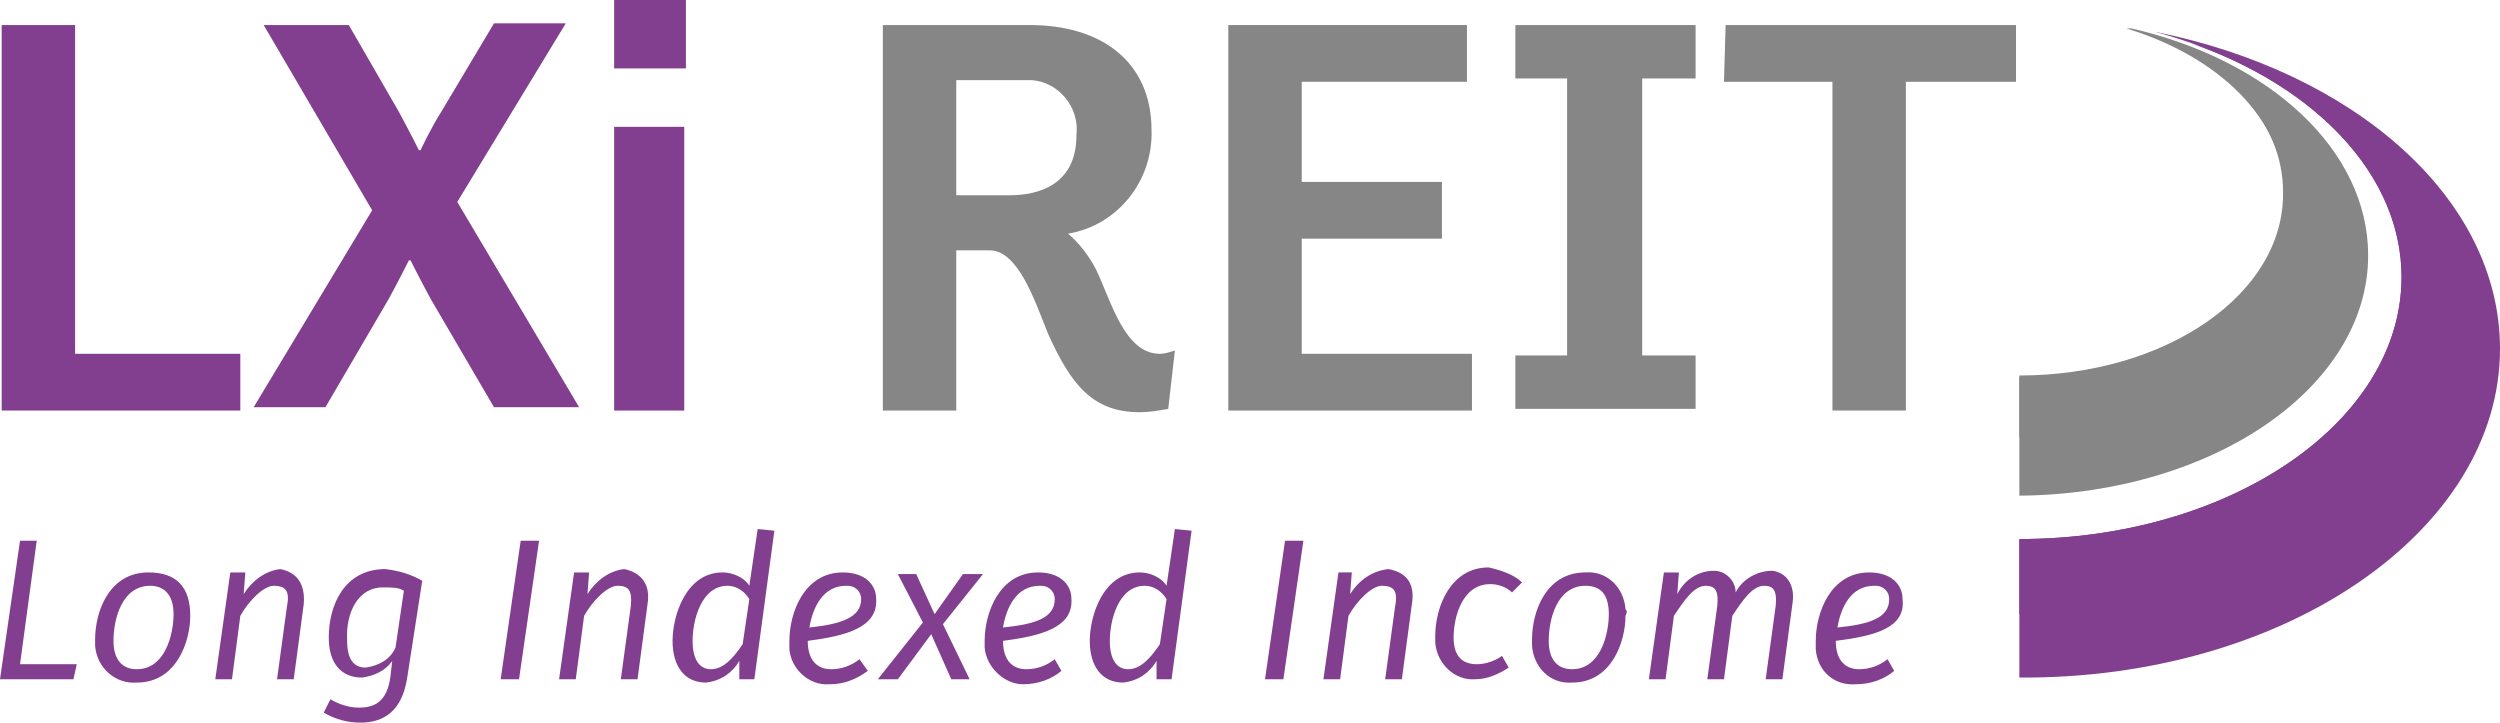 <?xml version="1.0" encoding="UTF-8"?>
<svg xmlns="http://www.w3.org/2000/svg" xmlns:xlink="http://www.w3.org/1999/xlink" version="1.1" id="Layer_1" x="0px" y="0px" viewBox="0 0 149.8 43.3" style="enable-background:new 0 0 149.8 43.3;" xml:space="preserve">
<style type="text/css">
	.st0{fill:#823E8F;}
	.st1{fill:#868686;}
</style>
<g>
	<path class="st0" d="M4.6,39.8l-0.2,0.9H0l1.2-8.3h1l-1,7.4H4.6z"></path>
	<path class="st0" d="M11.4,36.9c0,1.5-0.8,4-3.2,4C6.9,41,5.8,40,5.7,38.7c0-0.1,0-0.3,0-0.4c0-1.6,0.8-4,3.2-4   C10.6,34.3,11.4,35.2,11.4,36.9z M6.8,38.4c0,1.1,0.5,1.7,1.4,1.7c1.7,0,2.2-2.1,2.2-3.3S9.8,35.1,9,35.1   C7.3,35.1,6.8,37.1,6.8,38.4z"></path>
	<path class="st0" d="M18.2,36.2l-0.6,4.5h-1l0.6-4.4c0.2-1-0.2-1.2-0.8-1.2c-0.6,0-1.5,0.9-2,1.8l-0.5,3.8h-1l0.9-6.4h0.9l-0.1,1.3   c0.5-0.8,1.3-1.4,2.2-1.5C17.8,34.3,18.3,35,18.2,36.2z"></path>
	<path class="st0" d="M25.3,34.8l-0.9,5.8c-0.3,2-1.4,2.7-2.8,2.7c-0.8,0-1.5-0.2-2.2-0.6l0.4-0.8c0.5,0.3,1.1,0.5,1.7,0.5   c0.9,0,1.7-0.3,1.9-1.9l0.1-0.9c-0.4,0.6-1.1,0.9-1.8,1c-1.3,0-2-0.9-2-2.4c0-1.9,0.9-4.1,3.4-4.1C23.9,34.2,24.6,34.4,25.3,34.8z    M20.8,38.4c0,1.1,0.4,1.6,1.1,1.6c0.8-0.1,1.5-0.5,1.8-1.2l0.5-3.4c-0.3-0.2-0.7-0.2-1.1-0.2C21.4,35.1,20.7,36.8,20.8,38.4z"></path>
	<path class="st0" d="M30,40.7l1.2-8.3h1.1l-1.2,8.3H30z"></path>
	<path class="st0" d="M38.8,36.2l-0.6,4.5h-1l0.6-4.4c0.1-1-0.2-1.2-0.8-1.2c-0.6,0-1.5,0.9-2,1.8l-0.5,3.8h-1l0.9-6.4h0.9l-0.1,1.3   c0.5-0.8,1.3-1.4,2.2-1.5C38.4,34.3,39,35,38.8,36.2z"></path>
	<path class="st0" d="M45.2,40.7h-0.9v-1.1c-0.4,0.7-1.1,1.2-2,1.3c-1.3,0-2-1-2-2.5s0.8-4.1,3-4.1c0.6,0,1.3,0.3,1.6,0.8l0.5-3.4   l1,0.1L45.2,40.7z M41.5,38.4c0,1.1,0.4,1.7,1.1,1.7c0.7,0,1.3-0.6,1.9-1.5l0.4-2.7c-0.3-0.5-0.8-0.8-1.3-0.8   C42,35.1,41.5,37.2,41.5,38.4z"></path>
	<path class="st0" d="M48.4,38.4c0,1.2,0.6,1.7,1.4,1.7c0.6,0,1.2-0.2,1.7-0.6l0.5,0.7c-0.7,0.5-1.4,0.8-2.3,0.8   c-1.2,0.1-2.3-0.9-2.4-2.1c0-0.2,0-0.3,0-0.5c0-1.7,0.9-4.1,3.2-4.1c1.3,0,2,0.7,2,1.6C52.6,37.6,50.7,38.1,48.4,38.4z M51.6,35.9   c0-0.5-0.4-0.8-0.8-0.8c0,0-0.1,0-0.1,0c-1.4,0-2,1.3-2.2,2.5C50.4,37.4,51.6,37,51.6,35.9z"></path>
	<path class="st0" d="M58.1,40.7H57L55.8,38l-2,2.7h-1.2l2.7-3.4l-1.5-2.9h1.1l1.1,2.4l1.7-2.4h1.2l-2.4,3L58.1,40.7z"></path>
	<path class="st0" d="M60.1,38.4c0,1.2,0.6,1.7,1.4,1.7c0.6,0,1.2-0.2,1.7-0.6l0.4,0.7c-0.6,0.5-1.4,0.8-2.3,0.8   C60.2,41,59.1,40,59,38.8c0-0.1,0-0.3,0-0.4c0-1.7,0.9-4.1,3.2-4.1c1.3,0,2,0.7,2,1.6C64.3,37.6,62.4,38.1,60.1,38.4z M63.2,35.9   c0-0.5-0.4-0.8-0.8-0.8c0,0-0.1,0-0.1,0c-1.4,0-2,1.3-2.2,2.5C62.1,37.4,63.2,37,63.2,35.9z"></path>
	<path class="st0" d="M70.2,40.7h-0.9v-1.1c-0.4,0.7-1.1,1.2-2,1.3c-1.3,0-2-1-2-2.5s0.8-4.1,3-4.1c0.6,0,1.3,0.3,1.6,0.8l0.5-3.4   l1,0.1L70.2,40.7z M66.5,38.4c0,1.1,0.4,1.7,1.1,1.7c0.7,0,1.3-0.6,1.9-1.5l0.4-2.7c-0.3-0.5-0.8-0.8-1.3-0.8   C67,35.1,66.5,37.2,66.5,38.4z"></path>
	<path class="st0" d="M75.8,40.7l1.2-8.3h1.1l-1.2,8.3H75.8z"></path>
	<path class="st0" d="M84.6,36.2L84,40.7h-1l0.6-4.4c0.2-1-0.2-1.2-0.8-1.2c-0.6,0-1.5,0.9-2,1.8l-0.5,3.8h-1l0.9-6.4H81l-0.1,1.3   c0.5-0.8,1.3-1.4,2.3-1.5C84.3,34.3,84.8,35,84.6,36.2z"></path>
	<path class="st0" d="M91.2,34.9l-0.6,0.6c-0.3-0.3-0.8-0.5-1.3-0.5c-1.7,0-2.2,2-2.2,3.2c0,1.1,0.5,1.6,1.4,1.6   c0.5,0,1.1-0.2,1.5-0.5l0.4,0.7c-0.6,0.4-1.3,0.7-2,0.7c-1.2,0.1-2.3-0.9-2.4-2.2c0-0.1,0-0.3,0-0.4c0-1.7,0.9-4.1,3.2-4.1   C90.1,34.2,90.8,34.5,91.2,34.9z"></path>
	<path class="st0" d="M97.4,36.9c0,1.5-0.8,4-3.2,4c-1.3,0.1-2.3-0.9-2.4-2.2c0-0.1,0-0.3,0-0.4c0-1.6,0.8-4,3.2-4   c1.3-0.1,2.3,0.9,2.4,2.2C97.5,36.6,97.5,36.7,97.4,36.9z M92.8,38.4c0,1.1,0.5,1.7,1.4,1.7c1.7,0,2.2-2.1,2.2-3.3   s-0.5-1.7-1.4-1.7C93.3,35.1,92.8,37.1,92.8,38.4z"></path>
	<path class="st0" d="M107.4,36.2l-0.6,4.5h-1l0.6-4.4c0.1-1-0.2-1.2-0.7-1.2c-0.7,0-1.3,0.9-1.9,1.8l-0.5,3.8h-1l0.6-4.4   c0.1-1-0.2-1.2-0.7-1.2c-0.7,0-1.3,0.9-1.9,1.8l-0.5,3.8h-1l0.9-6.4h0.9l-0.1,1.3c0.4-0.8,1.2-1.4,2.2-1.4c0.7,0,1.3,0.6,1.3,1.3   c0.4-0.8,1.3-1.3,2.2-1.3C107,34.3,107.6,35,107.4,36.2z"></path>
	<path class="st0" d="M110,38.4c0,1.2,0.6,1.7,1.4,1.7c0.6,0,1.2-0.2,1.7-0.6l0.4,0.7c-0.6,0.5-1.4,0.8-2.3,0.8   c-1.3,0.1-2.3-0.8-2.4-2.1c0-0.2,0-0.3,0-0.5c0-1.7,0.9-4.1,3.2-4.1c1.3,0,2,0.7,2,1.6C114.2,37.6,112.4,38.1,110,38.4z    M113.2,35.9c0-0.5-0.4-0.8-0.8-0.8c0,0-0.1,0-0.1,0c-1.4,0-2,1.3-2.2,2.5C112.1,37.4,113.2,37,113.2,35.9L113.2,35.9z"></path>
	<path class="st0" d="M0.1,1.5h4.4v19.7h9.9v3.4H0.1V1.5z"></path>
	<path class="st0" d="M22.3,12.6L15.8,1.5h5.1l3,5.2c0.6,1.1,1.2,2.3,1.2,2.3h0.1c0,0,0.6-1.3,1.3-2.4l3.1-5.2h4.3l-6.5,10.7   l7.3,12.3h-5.1l-3.8-6.5c-0.6-1.1-1.2-2.3-1.2-2.3h-0.1c0,0-0.6,1.2-1.2,2.3l-3.8,6.5h-4.3L22.3,12.6z"></path>
	<path class="st0" d="M36.8,0h4.3v4.1h-4.3V0z M36.9,7.6H41v17h-4.2V7.6z"></path>
	<path class="st1" d="M52.9,1.5h8.8c4.3,0,7.3,2.2,7.3,6.3c0.1,3-2,5.7-5,6.2c0.7,0.6,1.3,1.4,1.7,2.2c0.9,1.9,1.7,5,3.8,5   c0.3,0,0.6-0.1,0.9-0.2L70,24.5c-0.6,0.1-1.1,0.2-1.7,0.2c-2.8,0-4.1-1.6-5.5-4.7C62,18,61,15,59.3,15h-2v9.6h-4.4V1.5z M57.3,4.8   v6.9h3.2c1.7,0,4-0.6,4-3.6c0.2-1.7-1.1-3.2-2.7-3.3c-0.2,0-0.4,0-0.6,0L57.3,4.8z"></path>
	<path class="st1" d="M73.6,1.5h14.3v3.4H78v6h8.4v3.4H78v6.9h10.2v3.4H73.6V1.5z"></path>
	<path class="st1" d="M90.8,1.5h10.8v3.2h-3.2v16.6h3.2v3.2H90.8v-3.2h3.1V4.7h-3.1V1.5z"></path>
	<path class="st1" d="M103.4,1.5h17.4v3.4h-6.6v19.7h-4.4V4.9h-6.5L103.4,1.5z"></path>
	<path class="st1" d="M141.9,15.3c0-6.3-5.9-11.7-14.2-13.6h-0.3c5.6,1.7,9.5,5.5,9.5,10c0,6-7.1,10.9-15.9,10.9v7.1l0,0   C132.6,29.6,141.9,23.2,141.9,15.3z"></path>
	<path class="st0" d="M149.8,20.9c0-9-8.7-16.6-20.7-19c8.6,2.3,14.8,8,14.8,14.7c0,8.7-10.3,15.7-22.9,15.7v8.3l0,0   C136.9,40.7,149.8,31.8,149.8,20.9z"></path>
	<path class="st0" d="M147,19c0-7.4-6.5-13.7-15.7-16.4c7.5,2.6,12.6,7.9,12.6,14c0,8.7-10.3,15.7-22.9,15.7v4.5l0,0   C135.4,36.8,147,28.8,147,19z"></path>
	<path class="st1" d="M121,22.5v3.7c10.2,0,18.4-5.7,18.4-12.7c0-5.1-4.3-9.4-10.6-11.5c4.8,1.9,8,5.4,8,9.5   C136.9,17.6,129.8,22.5,121,22.5z"></path>
</g>
</svg>

